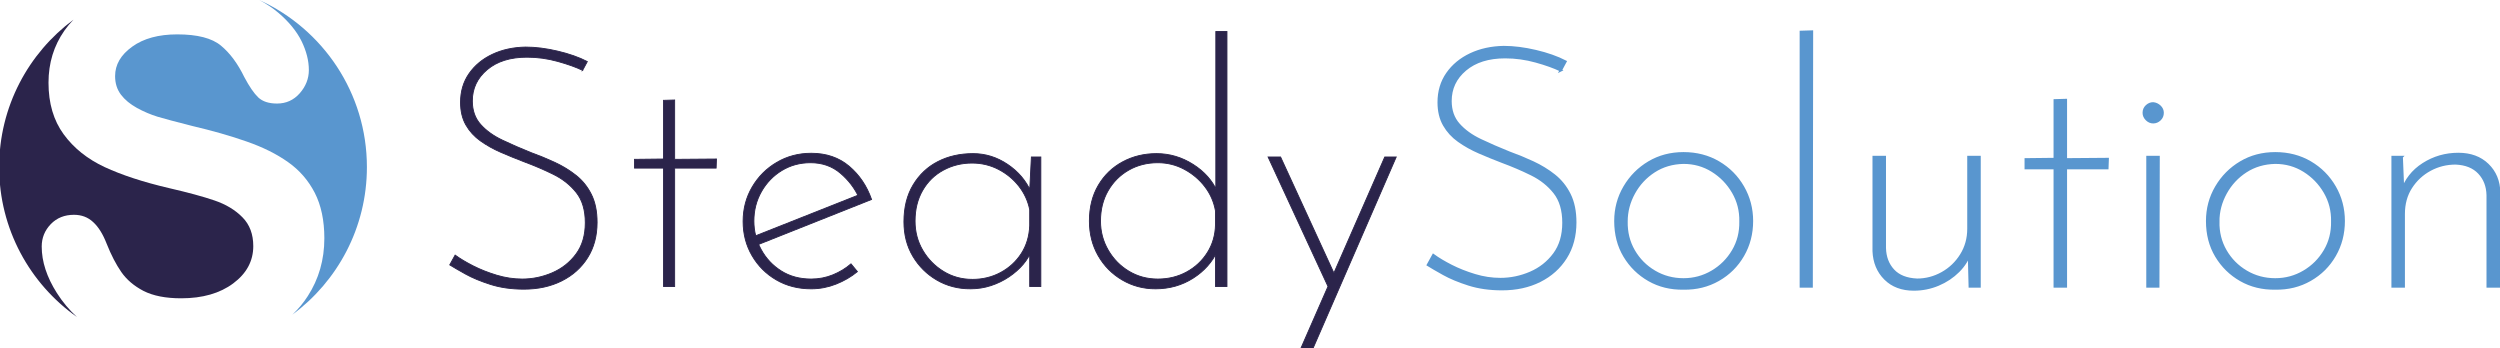 <?xml version="1.0" encoding="UTF-8"?>
<!DOCTYPE svg PUBLIC "-//W3C//DTD SVG 1.1//EN" "http://www.w3.org/Graphics/SVG/1.1/DTD/svg11.dtd">
<!-- Creator: CorelDRAW 2020 (64-Bit) -->
<svg xmlns="http://www.w3.org/2000/svg" xml:space="preserve" width="210mm" height="29.269mm" version="1.1" style="shape-rendering:geometricPrecision; text-rendering:geometricPrecision; image-rendering:optimizeQuality; fill-rule:evenodd; clip-rule:evenodd"
viewBox="0 0 21000 2926.9"
 xmlns:xlink="http://www.w3.org/1999/xlink"
 xmlns:xodm="http://www.corel.com/coreldraw/odm/2003">
 <defs>
  <style type="text/css">
   <![CDATA[
    .str1 {stroke:#5996CF;stroke-width:20;stroke-miterlimit:22.926}
    .str0 {stroke:#2B244B;stroke-width:7.62;stroke-miterlimit:22.926}
    .fil0 {fill:#2B244B}
    .fil1 {fill:#5996CF}
    .fil2 {fill:#2B244B;fill-rule:nonzero}
    .fil3 {fill:#5996CF;fill-rule:nonzero}
   ]]>
  </style>
 </defs>
 <g id="Camada_x0020_1">
  <g id="_2159859155856">
   <path class="fil0" d="M646.39 2662.81c-395.37,-279.19 -653.52,-739.1 -653.52,-1259.31 0,-507.49 245.69,-957.61 624.78,-1238.51 -27.89,28.48 -53.21,58.86 -75.94,91.11 -89.77,128.02 -134.3,274.15 -134.3,438.36 0,173.27 42.45,317.31 127.33,433.5 84.89,116.22 199.71,208.07 344.45,275.56 144.02,66.8 324.24,125.94 538.56,176.04 160.04,36.89 288.78,71.68 384.11,104.38 96.03,32.69 174.65,80.01 235.17,141.94 60.55,61.24 90.48,141.96 90.48,241.46 0,125.25 -56.37,229.63 -168.4,313.13 -112.04,83.51 -258.15,125.24 -436.98,125.24 -130.83,0 -235.89,-20.87 -316.61,-61.92 -80.02,-41.74 -141.95,-94.63 -186.49,-158.65 -43.83,-63.31 -85.58,-143.35 -123.16,-237.98 -31.3,-80.72 -68.87,-141.24 -113.4,-181.61 -43.84,-41.05 -97.44,-61.24 -161.44,-61.24 -78.63,0 -143.35,25.75 -194.14,77.94 -50.8,52.89 -76.54,115.5 -76.54,188.57 0,126.64 42.45,256.76 127.33,390.36 48.14,75.76 104.34,143 168.71,201.63z"/>
   <path class="fil1" d="M2178.31 0.51c533.13,243 903.7,779.73 903.7,1402.99 0,507.92 -246.13,958.36 -625.77,1239.22 49.46,-46.69 92.29,-98.15 128.41,-154.4 93.24,-144.04 139.88,-306.15 139.88,-486.39 0,-151 -27.14,-278.33 -80.71,-382.71 -53.6,-103.67 -128.05,-189.95 -224.07,-257.45 -96.01,-68.2 -212.23,-125.94 -348.61,-173.26 -136.38,-48.02 -289.47,-91.16 -457.85,-130.83 -134.31,-34.09 -231.02,-59.83 -289.47,-77.23 -58.45,-18.08 -116.22,-42.45 -173.28,-73.75 -57.05,-31.31 -102.27,-68.9 -134.97,-112.04 -32.72,-43.84 -48.71,-95.32 -48.71,-155.16 0,-96.72 48.02,-178.84 144.02,-247.73 95.33,-68.88 221.99,-102.98 377.84,-102.98 169.1,0 291.56,31.31 367.4,94.64 76.55,63.32 141.25,151.69 196.23,264.41 41.74,78.64 80.71,135.7 116.91,170.49 36.18,34.08 88.37,51.47 157.94,51.47 75.86,0 139.86,-28.52 190.66,-86.26 50.79,-57.76 76.54,-123.17 76.54,-194.84 0,-78.64 -20.87,-160.04 -61.23,-242.85 -41.05,-82.8 -105.77,-162.13 -193.44,-237.28 -47.27,-40.21 -101.12,-76.22 -161.42,-108.06z"/>
   <path class="fil2 str0" d="M4893.84 590.76c-54.76,-26.43 -124.63,-51.45 -209.59,-75.05 -84.97,-23.61 -170.9,-35.41 -257.75,-35.41 -139.74,0 -251.14,34.93 -334.22,104.8 -83.08,69.86 -124.62,157.66 -124.62,263.4 0,79.31 23.13,144.93 69.39,196.85 46.26,51.93 107.15,95.84 182.68,131.7 75.54,35.88 155.79,70.82 240.76,104.8 67.97,24.56 134.53,51.93 199.68,82.14 65.14,30.22 124.62,66.56 178.44,109.05 53.81,42.48 96.77,95.82 128.86,160.02 32.11,64.2 48.16,142.57 48.16,235.09 0,113.29 -26.44,211.95 -79.31,295.99 -52.87,84.01 -125.56,149.16 -218.09,195.42 -92.52,46.26 -198.26,69.4 -317.22,69.4 -103.86,0 -197.33,-13.22 -280.41,-39.66 -83.08,-26.43 -153.41,-55.7 -211,-87.81 -57.6,-32.09 -101.5,-57.58 -131.71,-76.46l45.32 -82.14c41.54,30.22 92.05,60.42 151.53,90.63 59.48,30.22 125.09,56.17 196.85,77.9 71.75,21.71 143.5,32.57 215.25,32.57 86.86,0 170.88,-17.47 252.08,-52.4 81.19,-34.94 147.76,-87.33 199.69,-157.19 51.92,-69.87 77.89,-157.68 77.89,-263.42 0,-105.74 -25.03,-190.24 -75.06,-253.49 -50.04,-63.26 -114.24,-114.25 -192.61,-152.95 -78.35,-38.71 -160.97,-74.11 -247.82,-106.21 -64.2,-24.55 -127.93,-50.51 -191.19,-77.89 -63.25,-27.39 -120.85,-59.48 -172.77,-96.3 -51.93,-36.83 -92.99,-81.66 -123.21,-134.54 -30.21,-52.86 -45.32,-116.12 -45.32,-189.77 0,-92.51 24.08,-173.24 72.23,-242.16 48.14,-68.93 113.3,-122.73 195.44,-161.44 82.12,-38.71 175.13,-59.01 278.98,-60.91 83.07,0 172.77,11.34 269.08,34 96.29,22.65 179.37,51.93 249.24,87.81l-39.65 73.63z"/>
   <polygon id="_1" class="fil2 str0" points="5573.59,842.84 5667.06,840.01 5667.06,1338.5 6018.27,1335.67 6015.44,1412.15 5667.06,1412.15 5667.06,2406.3 5573.59,2406.3 5573.59,1412.15 5330,1412.15 5330,1338.5 5573.59,1335.67 "/>
   <path id="_2" class="fil2 str0" d="M6814.16 2426.13c-109.51,0 -207.23,-25.03 -293.14,-75.07 -85.92,-50.03 -153.9,-118.01 -203.93,-203.92 -50.05,-85.91 -75.07,-181.75 -75.07,-287.49 0,-105.74 25.5,-202.03 76.48,-288.9 50.99,-86.86 119.9,-155.77 206.76,-206.76 86.86,-50.98 183.16,-76.47 288.9,-76.47 126.51,0 232.73,36.35 318.64,109.04 85.91,72.7 148.7,165.7 188.36,278.99l-968.67 385.2 -28.33 -70.8 914.86 -362.55 -22.66 33.99c-35.88,-79.31 -88.28,-148.22 -157.21,-206.76 -68.91,-58.54 -152.46,-87.81 -250.65,-87.81 -88.76,0 -169,21.71 -240.76,65.15 -71.74,43.43 -128.86,102.43 -171.34,177.02 -42.5,74.58 -63.74,157.2 -63.74,247.83 0,84.97 20.3,164.74 60.89,239.33 40.6,74.59 96.77,134.54 168.53,179.85 71.75,45.33 155.79,67.99 252.08,67.99 64.2,0 125.1,-11.8 182.68,-35.4 57.6,-23.62 108.11,-54.3 151.54,-92.07l53.81 65.16c-52.87,43.43 -112.82,78.35 -179.85,104.79 -67.04,26.44 -136.42,39.66 -208.18,39.66z"/>
   <path id="_3" class="fil2 str0" d="M8151.04 2426.13c-103.86,0 -197.81,-24.56 -281.82,-73.65 -84.04,-49.09 -151.07,-115.65 -201.1,-199.68 -50.05,-84.02 -75.06,-180.79 -75.06,-290.32 0,-120.85 25.97,-224.22 77.89,-310.14 51.92,-85.91 121.31,-151.05 208.17,-195.42 86.87,-44.39 185.05,-66.57 294.57,-66.57 103.86,0 200.63,30.21 290.31,90.64 89.69,60.42 155.31,137.84 196.85,232.26l-14.15 39.64 16.98 -334.22 79.31 0 0 1087.63 -93.46 0 0 -354.04 16.98 45.31c-15.1,43.43 -39.17,84.5 -72.21,123.21 -33.05,38.71 -72.7,73.64 -118.96,104.79 -46.26,31.16 -96.77,55.71 -151.54,73.65 -54.76,17.94 -112.34,26.91 -172.76,26.91zm16.98 -79.31c86.87,0 166.18,-19.36 237.92,-58.06 71.75,-38.71 129.34,-91.59 172.77,-158.62 43.43,-67.04 67.03,-144.92 70.82,-233.67l0 -135.94c-15.11,-73.65 -45.8,-139.74 -92.05,-198.27 -46.26,-58.54 -103.39,-105.28 -171.36,-140.2 -67.98,-34.94 -141.62,-52.4 -220.93,-52.4 -86.86,0 -167.11,19.83 -240.74,59.47 -73.65,39.67 -131.71,96.31 -174.19,169.95 -42.49,73.64 -63.74,159.55 -63.74,257.74 0,90.63 21.72,172.77 65.15,246.42 43.44,73.64 101.5,132.64 174.19,177.02 72.7,44.37 153.42,66.56 242.16,66.56z"/>
   <path id="_4" class="fil2 str0" d="M9705.98 2426.13c-101.95,0 -195.42,-25.03 -280.39,-75.07 -84.97,-50.03 -152,-118.01 -201.1,-203.92 -49.09,-85.91 -73.64,-182.69 -73.64,-290.32 0,-115.19 25.01,-215.25 75.06,-300.22 50.03,-84.97 118.02,-150.59 203.93,-196.85 85.91,-46.27 180.79,-69.4 284.65,-69.4 109.51,0 211.95,30.21 307.3,90.64 95.36,60.42 163.81,137.84 205.35,232.26l-14.16 48.14 0 -1396.35 93.46 0 0 2141.26 -96.29 0 0 -354.04 16.99 53.81c-43.42,94.41 -111.87,171.36 -205.35,230.84 -93.46,59.48 -198.73,89.22 -315.81,89.22zm19.83 -82.14c88.75,0 169.47,-19.83 242.17,-59.48 72.7,-39.66 130.77,-93.94 174.18,-162.87 43.44,-68.92 66.1,-146.8 67.99,-233.66l0 -116.13c-13.22,-75.53 -42.96,-143.51 -89.22,-203.93 -46.26,-60.42 -103.85,-109.05 -172.77,-145.86 -68.93,-36.82 -143.04,-55.24 -222.35,-55.24 -90.63,0 -172.29,20.77 -244.99,62.31 -72.7,41.54 -130.29,99.14 -172.77,172.78 -42.49,73.64 -63.74,158.62 -63.74,254.91 0,88.74 21.72,170.42 65.16,244.99 43.43,74.59 101.49,133.61 174.18,177.04 72.7,43.41 153.42,65.14 242.16,65.14z"/>
   <path id="_5" class="fil2 str0" d="M10926.73 2927.45l705.25 -1608.78 96.3 0 -699.59 1608.78 -101.96 0zm235.09 -507l-509.83 -1101.78 104.8 0 481.49 1047.98 -76.46 53.8z"/>
   <path id="_6" class="fil3 str1" d="M13110.46 590.76c-54.75,-26.43 -124.63,-51.45 -209.59,-75.05 -84.97,-23.61 -170.89,-35.41 -257.74,-35.41 -139.74,0 -251.14,34.93 -334.22,104.8 -83.08,69.86 -124.62,157.66 -124.62,263.4 0,79.31 23.12,144.93 69.39,196.85 46.26,51.93 107.15,95.84 182.68,131.7 75.54,35.88 155.79,70.82 240.76,104.8 67.97,24.56 134.52,51.93 199.68,82.14 65.14,30.22 124.62,66.56 178.43,109.05 53.82,42.48 96.77,95.82 128.87,160.02 32.11,64.2 48.15,142.57 48.15,235.09 0,113.29 -26.43,211.95 -79.31,295.99 -52.86,84.01 -125.55,149.16 -218.08,195.42 -92.52,46.26 -198.27,69.4 -317.22,69.4 -103.86,0 -197.33,-13.22 -280.41,-39.66 -83.08,-26.43 -153.42,-55.7 -211,-87.81 -57.6,-32.09 -101.5,-57.58 -131.71,-76.46l45.32 -82.14c41.54,30.22 92.05,60.42 151.53,90.63 59.48,30.22 125.09,56.17 196.85,77.9 71.75,21.71 143.49,32.57 215.25,32.57 86.86,0 170.88,-17.47 252.08,-52.4 81.19,-34.94 147.76,-87.33 199.68,-157.19 51.93,-69.87 77.9,-157.68 77.9,-263.42 0,-105.74 -25.03,-190.24 -75.07,-253.49 -50.03,-63.26 -114.23,-114.25 -192.6,-152.95 -78.36,-38.71 -160.97,-74.11 -247.82,-106.21 -64.2,-24.55 -127.93,-50.51 -191.19,-77.89 -63.25,-27.39 -120.85,-59.48 -172.77,-96.3 -51.93,-36.83 -92.99,-81.66 -123.21,-134.54 -30.21,-52.86 -45.32,-116.12 -45.32,-189.77 0,-92.51 24.08,-173.24 72.23,-242.16 48.14,-68.93 113.3,-122.73 195.44,-161.44 82.12,-38.71 175.12,-59.01 278.97,-60.91 83.08,0 172.78,11.34 269.08,34 96.3,22.65 179.38,51.93 249.24,87.81l-39.65 73.63z"/>
   <path id="_7" class="fil3 str1" d="M13569.29 1856.82c0,-103.85 25.5,-199.2 76.48,-286.07 50.99,-86.86 119.43,-155.77 205.34,-206.76 85.92,-50.98 182.69,-76.47 290.32,-76.47 109.51,0 207.71,25.49 294.56,76.47 86.86,50.99 155.31,119.9 205.34,206.76 50.05,86.87 75.07,182.22 75.07,286.07 0,105.74 -25.02,202.04 -75.07,288.9 -50.03,86.86 -118.95,155.31 -206.75,205.34 -87.81,50.04 -185.52,74.11 -293.15,72.24 -107.63,1.87 -204.4,-21.73 -290.32,-70.82 -85.91,-49.09 -154.35,-116.13 -205.34,-201.1 -50.98,-84.97 -76.48,-183.16 -76.48,-294.56zm93.47 2.83c-1.88,90.64 18.41,172.78 60.9,246.42 42.48,73.64 100.55,132.18 174.19,175.61 73.64,43.43 154.84,65.14 243.58,65.14 86.86,0 167.11,-21.71 240.74,-65.14 73.65,-43.43 132.19,-101.97 175.61,-175.61 43.43,-73.64 64.2,-155.78 62.32,-246.42 1.88,-88.74 -18.89,-170.4 -62.32,-244.99 -43.42,-74.59 -101.48,-134.54 -174.19,-179.86 -72.69,-45.31 -153.42,-67.98 -242.16,-67.98 -92.53,1.9 -174.67,25.97 -246.42,72.24 -71.74,46.25 -128.39,107.15 -169.93,182.68 -41.55,75.52 -62.32,154.83 -62.32,237.91z"/>
   <polygon id="_8" class="fil3 str1" points="15127.08,267.87 15220.55,265.04 15217.72,2406.3 15127.08,2406.3 "/>
   <path id="_9" class="fil3 str1" d="M16075.92 2431.79c-100.08,0 -180.33,-30.22 -240.76,-90.63 -60.41,-60.43 -92.52,-137.85 -96.29,-232.26l0 -790.23 93.46 0 0 764.74c1.89,75.53 25.5,137.84 70.82,186.93 45.31,49.09 112.34,75.54 201.1,79.31 73.63,0 143.49,-18.42 209.59,-55.23 66.09,-36.82 119.43,-87.8 160.02,-152.95 40.6,-65.14 60.9,-138.31 60.9,-219.51l0 -603.29 93.47 0 0 1087.63 -82.14 0 -8.5 -337.06 11.33 48.16c-17,58.54 -49.57,111.88 -97.71,160.03 -48.16,48.14 -104.8,85.91 -169.94,113.28 -65.15,27.39 -133.61,41.08 -205.35,41.08z"/>
   <polygon id="_10" class="fil3 str1" points="17259.84,842.84 17353.31,840.01 17353.31,1338.5 17704.52,1335.67 17701.68,1412.15 17353.31,1412.15 17353.31,2406.3 17259.84,2406.3 17259.84,1412.15 17016.25,1412.15 17016.25,1338.5 17259.84,1335.67 "/>
   <path id="_11" class="fil3 str1" d="M18038.74 1318.67l93.46 0 -2.83 1087.63 -90.63 0 0 -1087.63zm-31.16 -371.03c0,-22.66 8.03,-41.55 24.08,-56.64 16.05,-15.11 34.46,-22.67 55.23,-22.67 20.77,1.9 39.17,10.39 55.23,25.5 16.05,15.11 24.07,33.03 24.07,53.81 0,22.65 -8.02,41.54 -24.07,56.64 -16.06,15.11 -34.46,22.66 -55.23,22.66 -20.77,0 -39.18,-8.02 -55.23,-24.08 -16.05,-16.04 -24.08,-34.45 -24.08,-55.22z"/>
   <path id="_12" class="fil3 str1" d="M18540.06 1856.82c0,-103.85 25.49,-199.2 76.48,-286.07 50.98,-86.86 119.43,-155.77 205.34,-206.76 85.91,-50.98 182.68,-76.47 290.31,-76.47 109.52,0 207.72,25.49 294.57,76.47 86.86,50.99 155.31,119.9 205.34,206.76 50.05,86.87 75.06,182.22 75.06,286.07 0,105.74 -25.01,202.04 -75.06,288.9 -50.03,86.86 -118.96,155.31 -206.76,205.34 -87.8,50.04 -185.51,74.11 -293.15,72.24 -107.63,1.87 -204.4,-21.73 -290.31,-70.82 -85.91,-49.09 -154.36,-116.13 -205.34,-201.1 -50.99,-84.97 -76.48,-183.16 -76.48,-294.56zm93.46 2.83c-1.88,90.64 18.42,172.78 60.91,246.42 42.48,73.64 100.54,132.18 174.19,175.61 73.63,43.43 154.83,65.14 243.57,65.14 86.87,0 167.12,-21.71 240.75,-65.14 73.65,-43.43 132.19,-101.97 175.6,-175.61 43.44,-73.64 64.2,-155.78 62.33,-246.42 1.87,-88.74 -18.89,-170.4 -62.33,-244.99 -43.41,-74.59 -101.48,-134.54 -174.19,-179.86 -72.69,-45.31 -153.41,-67.98 -242.16,-67.98 -92.52,1.9 -174.66,25.97 -246.42,72.24 -71.74,46.25 -128.39,107.15 -169.92,182.68 -41.56,75.52 -62.33,154.83 -62.33,237.91z"/>
   <path id="_13" class="fil3 str1" d="M20174.33 1318.67l14.15 345.55 -14.15 -53.82c32.09,-98.19 92.52,-175.6 181.26,-232.25 88.74,-56.65 186.93,-84.97 294.56,-84.97 101.98,0 184.1,30.21 246.42,90.64 62.31,60.42 94.41,137.84 96.3,232.26l0 790.22 -96.3 0 0 -767.58c-1.89,-75.52 -25.96,-137.83 -72.23,-186.92 -46.26,-49.1 -111.88,-75.53 -196.85,-79.31 -77.41,0 -149.16,17.94 -215.25,53.81 -66.09,35.88 -119.43,85.45 -160.03,148.7 -40.59,63.26 -60.9,137.37 -60.9,222.34l0 608.96 -93.46 0 0 -1087.63 76.48 0z"/>
  </g>
 </g>
</svg>
